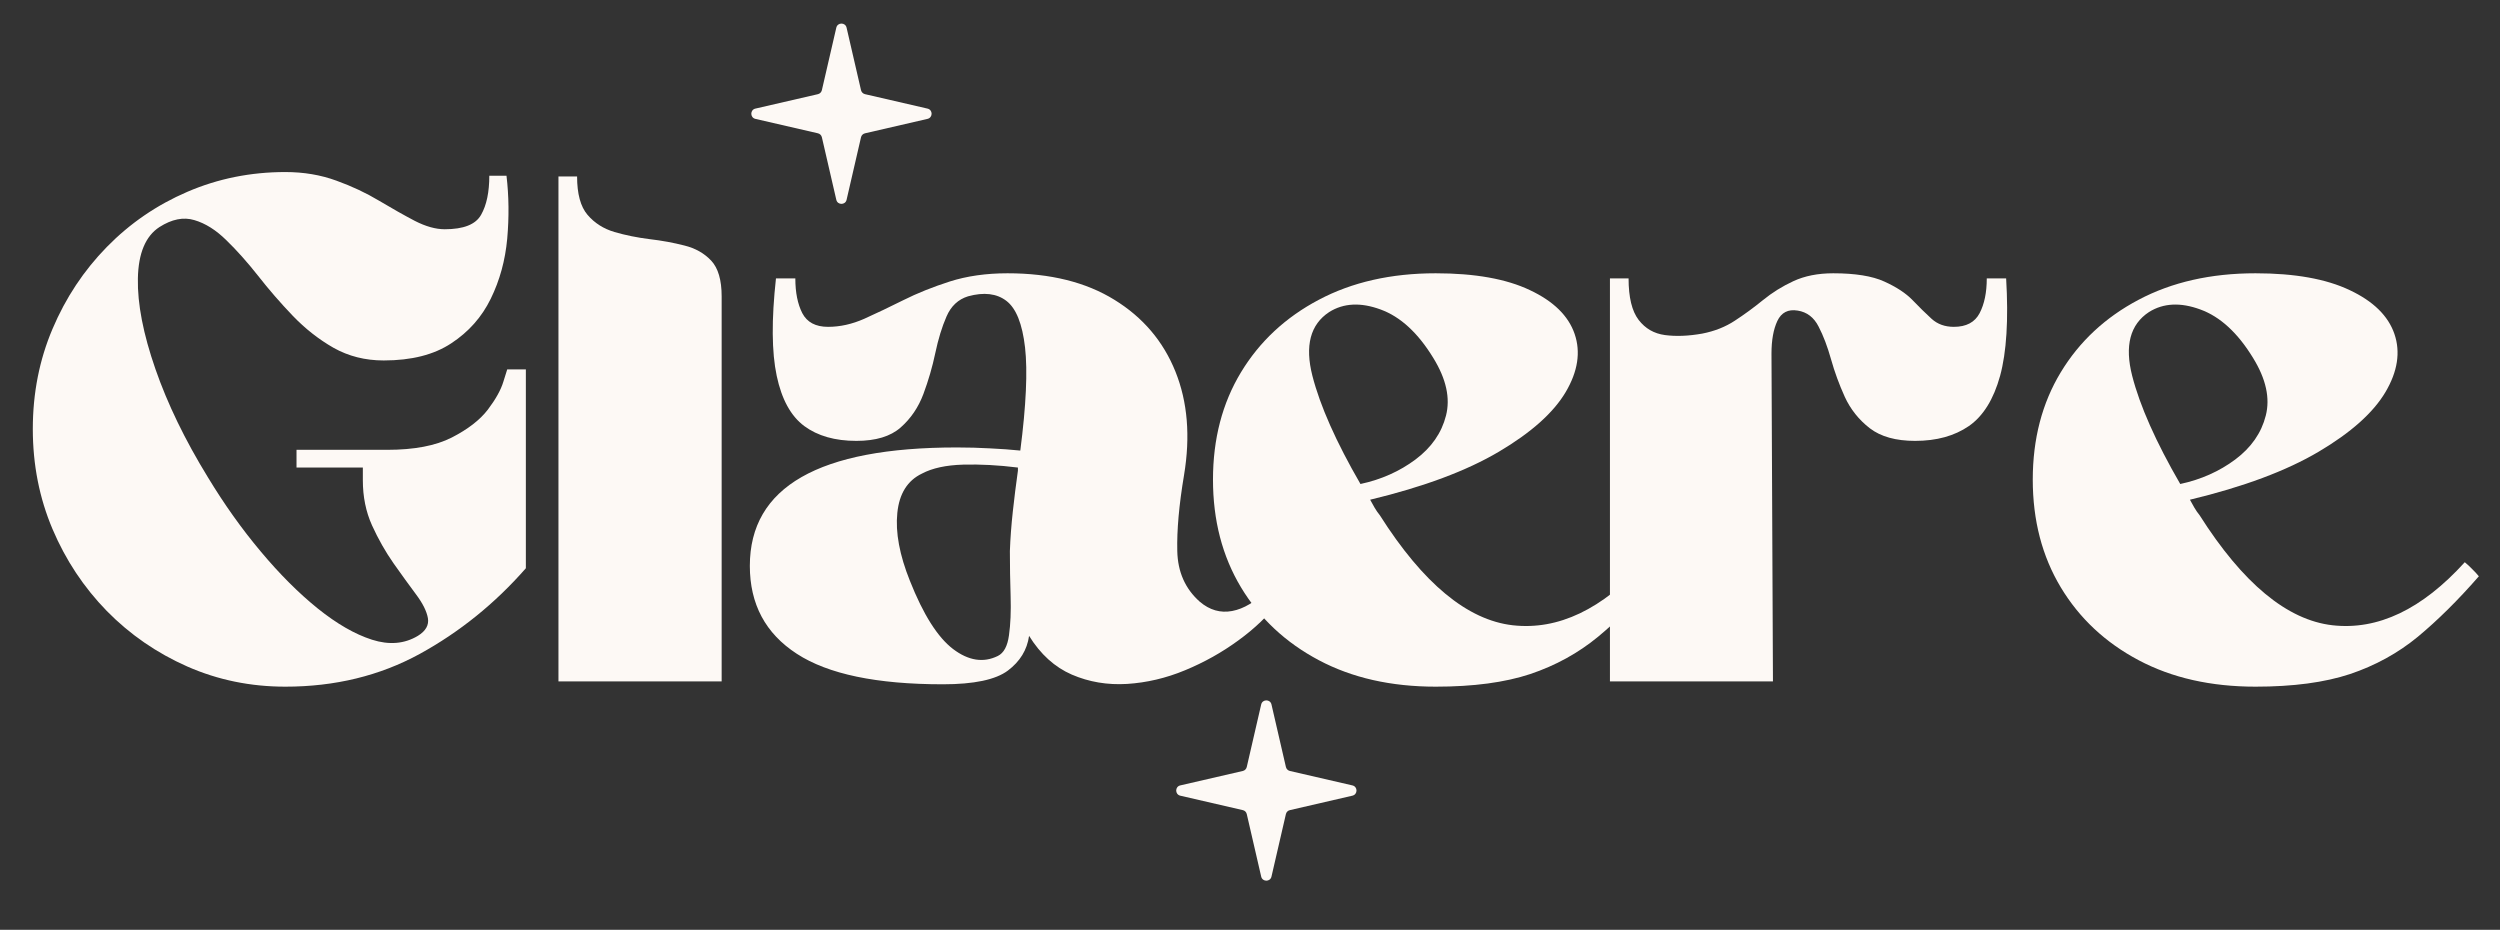 <svg version="1.0" preserveAspectRatio="xMidYMid meet" height="106" viewBox="0 0 213.75 79.5" zoomAndPan="magnify" width="285" xmlns:xlink="http://www.w3.org/1999/xlink" xmlns="http://www.w3.org/2000/svg"><rect x="0" y="0" width="213.75" height="79.5" fill="#333333" stroke="none"/><defs><g></g><clipPath id="1b4b3757e6"><path clip-rule="nonzero" d="M 100.516 59.883 L 115.98 59.883 L 115.98 75.301 L 100.516 75.301 Z M 100.516 59.883"></path></clipPath><clipPath id="a7252fd718"><path clip-rule="nonzero" d="M 100.5 73 L 105 73 L 105 76.273 L 100.5 76.273 Z M 100.5 73"></path></clipPath><clipPath id="8eb43b7133"><path clip-rule="nonzero" d="M 64.188 2.016 L 79.652 2.016 L 79.652 17.434 L 64.188 17.434 Z M 64.188 2.016"></path></clipPath><clipPath id="e196e2327f"><path clip-rule="nonzero" d="M 64.172 15 L 69 15 L 69 18.406 L 64.172 18.406 Z M 64.172 15"></path></clipPath></defs><g fill-opacity="1" fill="#fdf9f5"><g transform="translate(1.664, 58.257)"><g><path d="M 43.297 -26.672 L 43.297 -9.672 C 40.66 -6.66 37.633 -4.219 34.219 -2.344 C 30.801 -0.477 26.973 0.453 22.734 0.453 C 19.766 0.453 16.973 -0.117 14.359 -1.266 C 11.742 -2.422 9.445 -4.004 7.469 -6.016 C 5.5 -8.035 3.953 -10.367 2.828 -13.016 C 1.703 -15.672 1.141 -18.523 1.141 -21.578 C 1.141 -24.641 1.703 -27.492 2.828 -30.141 C 3.953 -32.797 5.5 -35.129 7.469 -37.141 C 9.445 -39.16 11.742 -40.734 14.359 -41.859 C 16.973 -42.984 19.766 -43.547 22.734 -43.547 C 24.305 -43.547 25.758 -43.301 27.094 -42.812 C 28.426 -42.332 29.645 -41.758 30.75 -41.094 C 31.852 -40.438 32.867 -39.863 33.797 -39.375 C 34.734 -38.895 35.586 -38.656 36.359 -38.656 C 37.973 -38.656 39.008 -39.066 39.469 -39.891 C 39.938 -40.711 40.172 -41.828 40.172 -43.234 L 41.641 -43.234 C 41.848 -41.492 41.867 -39.695 41.703 -37.844 C 41.535 -36 41.066 -34.289 40.297 -32.719 C 39.535 -31.156 38.41 -29.883 36.922 -28.906 C 35.441 -27.926 33.516 -27.438 31.141 -27.438 C 29.566 -27.438 28.141 -27.797 26.859 -28.516 C 25.586 -29.242 24.422 -30.16 23.359 -31.266 C 22.305 -32.367 21.32 -33.504 20.406 -34.672 C 19.488 -35.836 18.582 -36.852 17.688 -37.719 C 16.801 -38.594 15.891 -39.164 14.953 -39.438 C 14.023 -39.719 13.031 -39.52 11.969 -38.844 C 10.781 -38.07 10.164 -36.602 10.125 -34.438 C 10.082 -32.281 10.582 -29.703 11.625 -26.703 C 12.664 -23.711 14.16 -20.629 16.109 -17.453 C 17.504 -15.148 19.008 -13.035 20.625 -11.109 C 22.238 -9.18 23.863 -7.555 25.5 -6.234 C 27.133 -4.922 28.68 -4.031 30.141 -3.562 C 31.609 -3.094 32.914 -3.203 34.062 -3.891 C 34.738 -4.305 35.023 -4.812 34.922 -5.406 C 34.816 -6 34.477 -6.676 33.906 -7.438 C 33.332 -8.207 32.691 -9.094 31.984 -10.094 C 31.285 -11.094 30.672 -12.176 30.141 -13.344 C 29.617 -14.508 29.359 -15.789 29.359 -17.188 L 29.359 -18.281 L 23.688 -18.281 L 23.688 -19.797 L 31.453 -19.797 C 33.742 -19.797 35.578 -20.145 36.953 -20.844 C 38.336 -21.551 39.367 -22.348 40.047 -23.234 C 40.723 -24.129 41.164 -24.926 41.375 -25.625 C 41.594 -26.32 41.703 -26.672 41.703 -26.672 Z M 43.297 -26.672"></path></g></g></g><g fill-opacity="1" fill="#fdf9f5"><g transform="translate(46.482, 58.257)"><g><path d="M 1.266 -43.172 L 2.859 -43.172 C 2.859 -41.68 3.156 -40.586 3.75 -39.891 C 4.344 -39.191 5.109 -38.703 6.047 -38.422 C 6.984 -38.148 7.984 -37.945 9.047 -37.812 C 10.109 -37.688 11.102 -37.504 12.031 -37.266 C 12.969 -37.035 13.734 -36.602 14.328 -35.969 C 14.922 -35.332 15.219 -34.316 15.219 -32.922 L 15.219 0 L 1.266 0 Z M 1.266 -43.172"></path></g></g></g><g fill-opacity="1" fill="#fdf9f5"><g transform="translate(62.97, 58.257)"><g><path d="M 23.172 -34.891 C 26.828 -34.891 29.875 -34.133 32.312 -32.625 C 34.75 -31.125 36.488 -29.078 37.531 -26.484 C 38.57 -23.898 38.816 -20.953 38.266 -17.641 C 37.836 -15.086 37.645 -12.922 37.688 -11.141 C 37.727 -9.359 38.367 -7.914 39.609 -6.812 C 40.453 -6.094 41.375 -5.828 42.375 -6.016 C 43.375 -6.203 44.379 -6.805 45.391 -7.828 L 46.359 -6.812 C 45.461 -5.625 44.312 -4.52 42.906 -3.5 C 41.508 -2.477 39.992 -1.629 38.359 -0.953 C 36.723 -0.273 35.066 0.113 33.391 0.219 C 31.711 0.32 30.141 0.055 28.672 -0.578 C 27.211 -1.211 25.992 -2.316 25.016 -3.891 C 24.848 -2.691 24.242 -1.703 23.203 -0.922 C 22.16 -0.141 20.305 0.25 17.641 0.25 C 11.992 0.25 7.832 -0.617 5.156 -2.359 C 2.477 -4.098 1.141 -6.602 1.141 -9.875 C 1.141 -16.625 7.039 -20 18.844 -20 C 19.82 -20 20.766 -19.973 21.672 -19.922 C 22.586 -19.879 23.453 -19.816 24.266 -19.734 C 24.766 -23.598 24.898 -26.535 24.672 -28.547 C 24.441 -30.566 23.91 -31.895 23.078 -32.531 C 22.254 -33.164 21.16 -33.297 19.797 -32.922 C 18.953 -32.66 18.336 -32.082 17.953 -31.188 C 17.566 -30.301 17.25 -29.266 17 -28.078 C 16.75 -26.891 16.41 -25.723 15.984 -24.578 C 15.555 -23.43 14.906 -22.473 14.031 -21.703 C 13.164 -20.941 11.906 -20.562 10.25 -20.562 C 8.426 -20.562 6.941 -20.984 5.797 -21.828 C 4.648 -22.68 3.863 -24.113 3.438 -26.125 C 3.008 -28.145 2.988 -30.922 3.375 -34.453 L 5.031 -34.453 C 5.031 -33.254 5.227 -32.266 5.625 -31.484 C 6.031 -30.703 6.766 -30.312 7.828 -30.312 C 8.848 -30.312 9.879 -30.539 10.922 -31 C 11.961 -31.469 13.078 -32 14.266 -32.594 C 15.453 -33.188 16.773 -33.719 18.234 -34.188 C 19.703 -34.656 21.348 -34.891 23.172 -34.891 Z M 23.375 -11.141 C 23.414 -12.242 23.5 -13.367 23.625 -14.516 C 23.75 -15.66 23.895 -16.828 24.062 -18.016 L 24.062 -18.281 C 22.406 -18.488 20.844 -18.57 19.375 -18.531 C 17.914 -18.488 16.742 -18.234 15.859 -17.766 C 14.617 -17.172 13.914 -16.047 13.75 -14.391 C 13.582 -12.734 13.941 -10.801 14.828 -8.594 C 15.973 -5.707 17.203 -3.766 18.516 -2.766 C 19.836 -1.766 21.113 -1.566 22.344 -2.172 C 22.852 -2.422 23.172 -3.008 23.297 -3.938 C 23.43 -4.875 23.477 -5.988 23.438 -7.281 C 23.395 -8.582 23.375 -9.867 23.375 -11.141 Z M 23.375 -11.141"></path></g></g></g><g fill-opacity="1" fill="#fdf9f5"><g transform="translate(102.632, 58.257)"><g><path d="M 14.516 -15.531 C 14.641 -15.32 14.766 -15.098 14.891 -14.859 C 15.023 -14.629 15.176 -14.41 15.344 -14.203 C 19.039 -8.379 22.828 -5.242 26.703 -4.797 C 30.586 -4.359 34.359 -6.156 38.016 -10.188 C 38.223 -10.02 38.43 -9.828 38.641 -9.609 C 38.859 -9.398 39.051 -9.191 39.219 -8.984 C 37.438 -6.941 35.695 -5.219 34 -3.812 C 32.301 -2.414 30.367 -1.352 28.203 -0.625 C 26.035 0.094 23.344 0.453 20.125 0.453 C 16.301 0.453 12.969 -0.301 10.125 -1.812 C 7.281 -3.32 5.062 -5.398 3.469 -8.047 C 1.875 -10.703 1.078 -13.77 1.078 -17.25 C 1.078 -20.727 1.875 -23.785 3.469 -26.422 C 5.062 -29.055 7.281 -31.125 10.125 -32.625 C 12.969 -34.133 16.301 -34.891 20.125 -34.891 C 23.477 -34.891 26.16 -34.41 28.172 -33.453 C 30.191 -32.504 31.469 -31.254 32 -29.703 C 32.531 -28.148 32.273 -26.492 31.234 -24.734 C 30.191 -22.973 28.289 -21.273 25.531 -19.641 C 22.77 -18.004 19.098 -16.633 14.516 -15.531 Z M 19.922 -27.641 C 18.609 -29.797 17.102 -31.18 15.406 -31.797 C 13.707 -32.422 12.242 -32.348 11.016 -31.578 C 9.398 -30.516 8.922 -28.695 9.578 -26.125 C 10.234 -23.562 11.602 -20.477 13.688 -16.875 C 15.469 -17.258 17.035 -17.957 18.391 -18.969 C 19.754 -19.988 20.625 -21.238 21 -22.719 C 21.383 -24.207 21.023 -25.848 19.922 -27.641 Z M 19.922 -27.641"></path></g></g></g><g fill-opacity="1" fill="#fdf9f5"><g transform="translate(136.181, 58.257)"><g><path d="M 1.469 -34.453 L 3.062 -34.453 C 3.062 -32.836 3.348 -31.656 3.922 -30.906 C 4.492 -30.164 5.242 -29.734 6.172 -29.609 C 7.109 -29.484 8.172 -29.523 9.359 -29.734 C 10.422 -29.941 11.352 -30.312 12.156 -30.844 C 12.969 -31.375 13.766 -31.957 14.547 -32.594 C 15.336 -33.238 16.207 -33.781 17.156 -34.219 C 18.113 -34.664 19.25 -34.891 20.562 -34.891 C 22.438 -34.891 23.891 -34.656 24.922 -34.188 C 25.961 -33.719 26.77 -33.188 27.344 -32.594 C 27.914 -32 28.457 -31.469 28.969 -31 C 29.477 -30.539 30.113 -30.312 30.875 -30.312 C 31.938 -30.312 32.672 -30.703 33.078 -31.484 C 33.484 -32.266 33.688 -33.254 33.688 -34.453 L 35.344 -34.453 C 35.551 -30.922 35.379 -28.145 34.828 -26.125 C 34.273 -24.113 33.383 -22.68 32.156 -21.828 C 30.926 -20.984 29.395 -20.562 27.562 -20.562 C 25.914 -20.562 24.625 -20.922 23.688 -21.641 C 22.75 -22.367 22.035 -23.266 21.547 -24.328 C 21.066 -25.391 20.676 -26.457 20.375 -27.531 C 20.07 -28.613 19.719 -29.547 19.312 -30.328 C 18.914 -31.117 18.316 -31.578 17.516 -31.703 C 16.703 -31.836 16.125 -31.539 15.781 -30.812 C 15.445 -30.094 15.281 -29.16 15.281 -28.016 L 15.406 0 L 1.469 0 Z M 1.469 -34.453"></path></g></g></g><g fill-opacity="1" fill="#fdf9f5"><g transform="translate(172.723, 58.257)"><g><path d="M 14.516 -15.531 C 14.641 -15.32 14.766 -15.098 14.891 -14.859 C 15.023 -14.629 15.176 -14.41 15.344 -14.203 C 19.039 -8.379 22.828 -5.242 26.703 -4.797 C 30.586 -4.359 34.359 -6.156 38.016 -10.188 C 38.223 -10.02 38.43 -9.828 38.641 -9.609 C 38.859 -9.398 39.051 -9.191 39.219 -8.984 C 37.438 -6.941 35.695 -5.219 34 -3.812 C 32.301 -2.414 30.367 -1.352 28.203 -0.625 C 26.035 0.094 23.344 0.453 20.125 0.453 C 16.301 0.453 12.969 -0.301 10.125 -1.812 C 7.281 -3.32 5.062 -5.398 3.469 -8.047 C 1.875 -10.703 1.078 -13.77 1.078 -17.25 C 1.078 -20.727 1.875 -23.785 3.469 -26.422 C 5.062 -29.055 7.281 -31.125 10.125 -32.625 C 12.969 -34.133 16.301 -34.891 20.125 -34.891 C 23.477 -34.891 26.16 -34.41 28.172 -33.453 C 30.191 -32.504 31.469 -31.254 32 -29.703 C 32.531 -28.148 32.273 -26.492 31.234 -24.734 C 30.191 -22.973 28.289 -21.273 25.531 -19.641 C 22.77 -18.004 19.098 -16.633 14.516 -15.531 Z M 19.922 -27.641 C 18.609 -29.797 17.102 -31.18 15.406 -31.797 C 13.707 -32.422 12.242 -32.348 11.016 -31.578 C 9.398 -30.516 8.922 -28.695 9.578 -26.125 C 10.234 -23.562 11.602 -20.477 13.688 -16.875 C 15.469 -17.258 17.035 -17.957 18.391 -18.969 C 19.754 -19.988 20.625 -21.238 21 -22.719 C 21.383 -24.207 21.023 -25.848 19.922 -27.641 Z M 19.922 -27.641"></path></g></g></g><g clip-path="url(#1b4b3757e6)"><path fill-rule="nonzero" fill-opacity="1" d="M 115.629 67.152 L 110.285 65.918 C 110.117 65.879 109.984 65.746 109.945 65.578 L 108.711 60.23 C 108.605 59.766 107.941 59.766 107.832 60.23 L 106.598 65.578 C 106.559 65.746 106.43 65.879 106.262 65.918 L 100.914 67.152 C 100.449 67.258 100.449 67.922 100.914 68.031 L 106.262 69.266 C 106.43 69.301 106.559 69.434 106.598 69.602 L 107.832 74.949 C 107.941 75.414 108.605 75.414 108.711 74.949 L 109.945 69.602 C 109.984 69.434 110.117 69.301 110.285 69.266 L 115.629 68.031 C 116.098 67.922 116.098 67.258 115.629 67.152" fill="#fdf9f5"></path></g><g clip-path="url(#a7252fd718)"><path fill-rule="nonzero" fill-opacity="1" d="M 104.602 78.734 L 100.496 77.789 C 100.367 77.758 100.266 77.66 100.238 77.531 L 99.289 73.426 C 99.207 73.066 98.699 73.066 98.613 73.426 L 97.668 77.531 C 97.637 77.66 97.535 77.758 97.406 77.789 L 93.305 78.734 C 92.945 78.82 92.945 79.328 93.305 79.41 L 97.406 80.359 C 97.535 80.387 97.637 80.488 97.668 80.617 L 98.613 84.723 C 98.699 85.082 99.207 85.082 99.289 84.723 L 100.238 80.617 C 100.266 80.488 100.367 80.387 100.496 80.359 L 104.602 79.41 C 104.961 79.328 104.961 78.82 104.602 78.734" fill="#fdf9f5"></path></g><g clip-path="url(#8eb43b7133)"><path fill-rule="nonzero" fill-opacity="1" d="M 79.301 9.285 L 73.957 8.051 C 73.789 8.012 73.656 7.879 73.617 7.711 L 72.383 2.367 C 72.277 1.898 71.613 1.898 71.504 2.367 L 70.27 7.711 C 70.23 7.879 70.102 8.012 69.934 8.051 L 64.586 9.285 C 64.121 9.391 64.121 10.055 64.586 10.164 L 69.934 11.398 C 70.102 11.438 70.23 11.566 70.27 11.734 L 71.504 17.082 C 71.613 17.547 72.277 17.547 72.383 17.082 L 73.617 11.734 C 73.656 11.566 73.789 11.438 73.957 11.398 L 79.301 10.164 C 79.77 10.055 79.77 9.391 79.301 9.285" fill="#fdf9f5"></path></g><g clip-path="url(#e196e2327f)"><path fill-rule="nonzero" fill-opacity="1" d="M 68.273 20.871 L 64.168 19.922 C 64.039 19.891 63.938 19.793 63.91 19.664 L 62.961 15.559 C 62.879 15.199 62.371 15.199 62.285 15.559 L 61.34 19.664 C 61.309 19.793 61.211 19.891 61.078 19.922 L 56.977 20.871 C 56.617 20.953 56.617 21.461 56.977 21.543 L 61.078 22.492 C 61.211 22.523 61.309 22.621 61.34 22.75 L 62.285 26.855 C 62.371 27.215 62.879 27.215 62.961 26.855 L 63.91 22.75 C 63.938 22.621 64.039 22.523 64.168 22.492 L 68.273 21.543 C 68.633 21.461 68.633 20.953 68.273 20.871" fill="#fdf9f5"></path></g></svg>